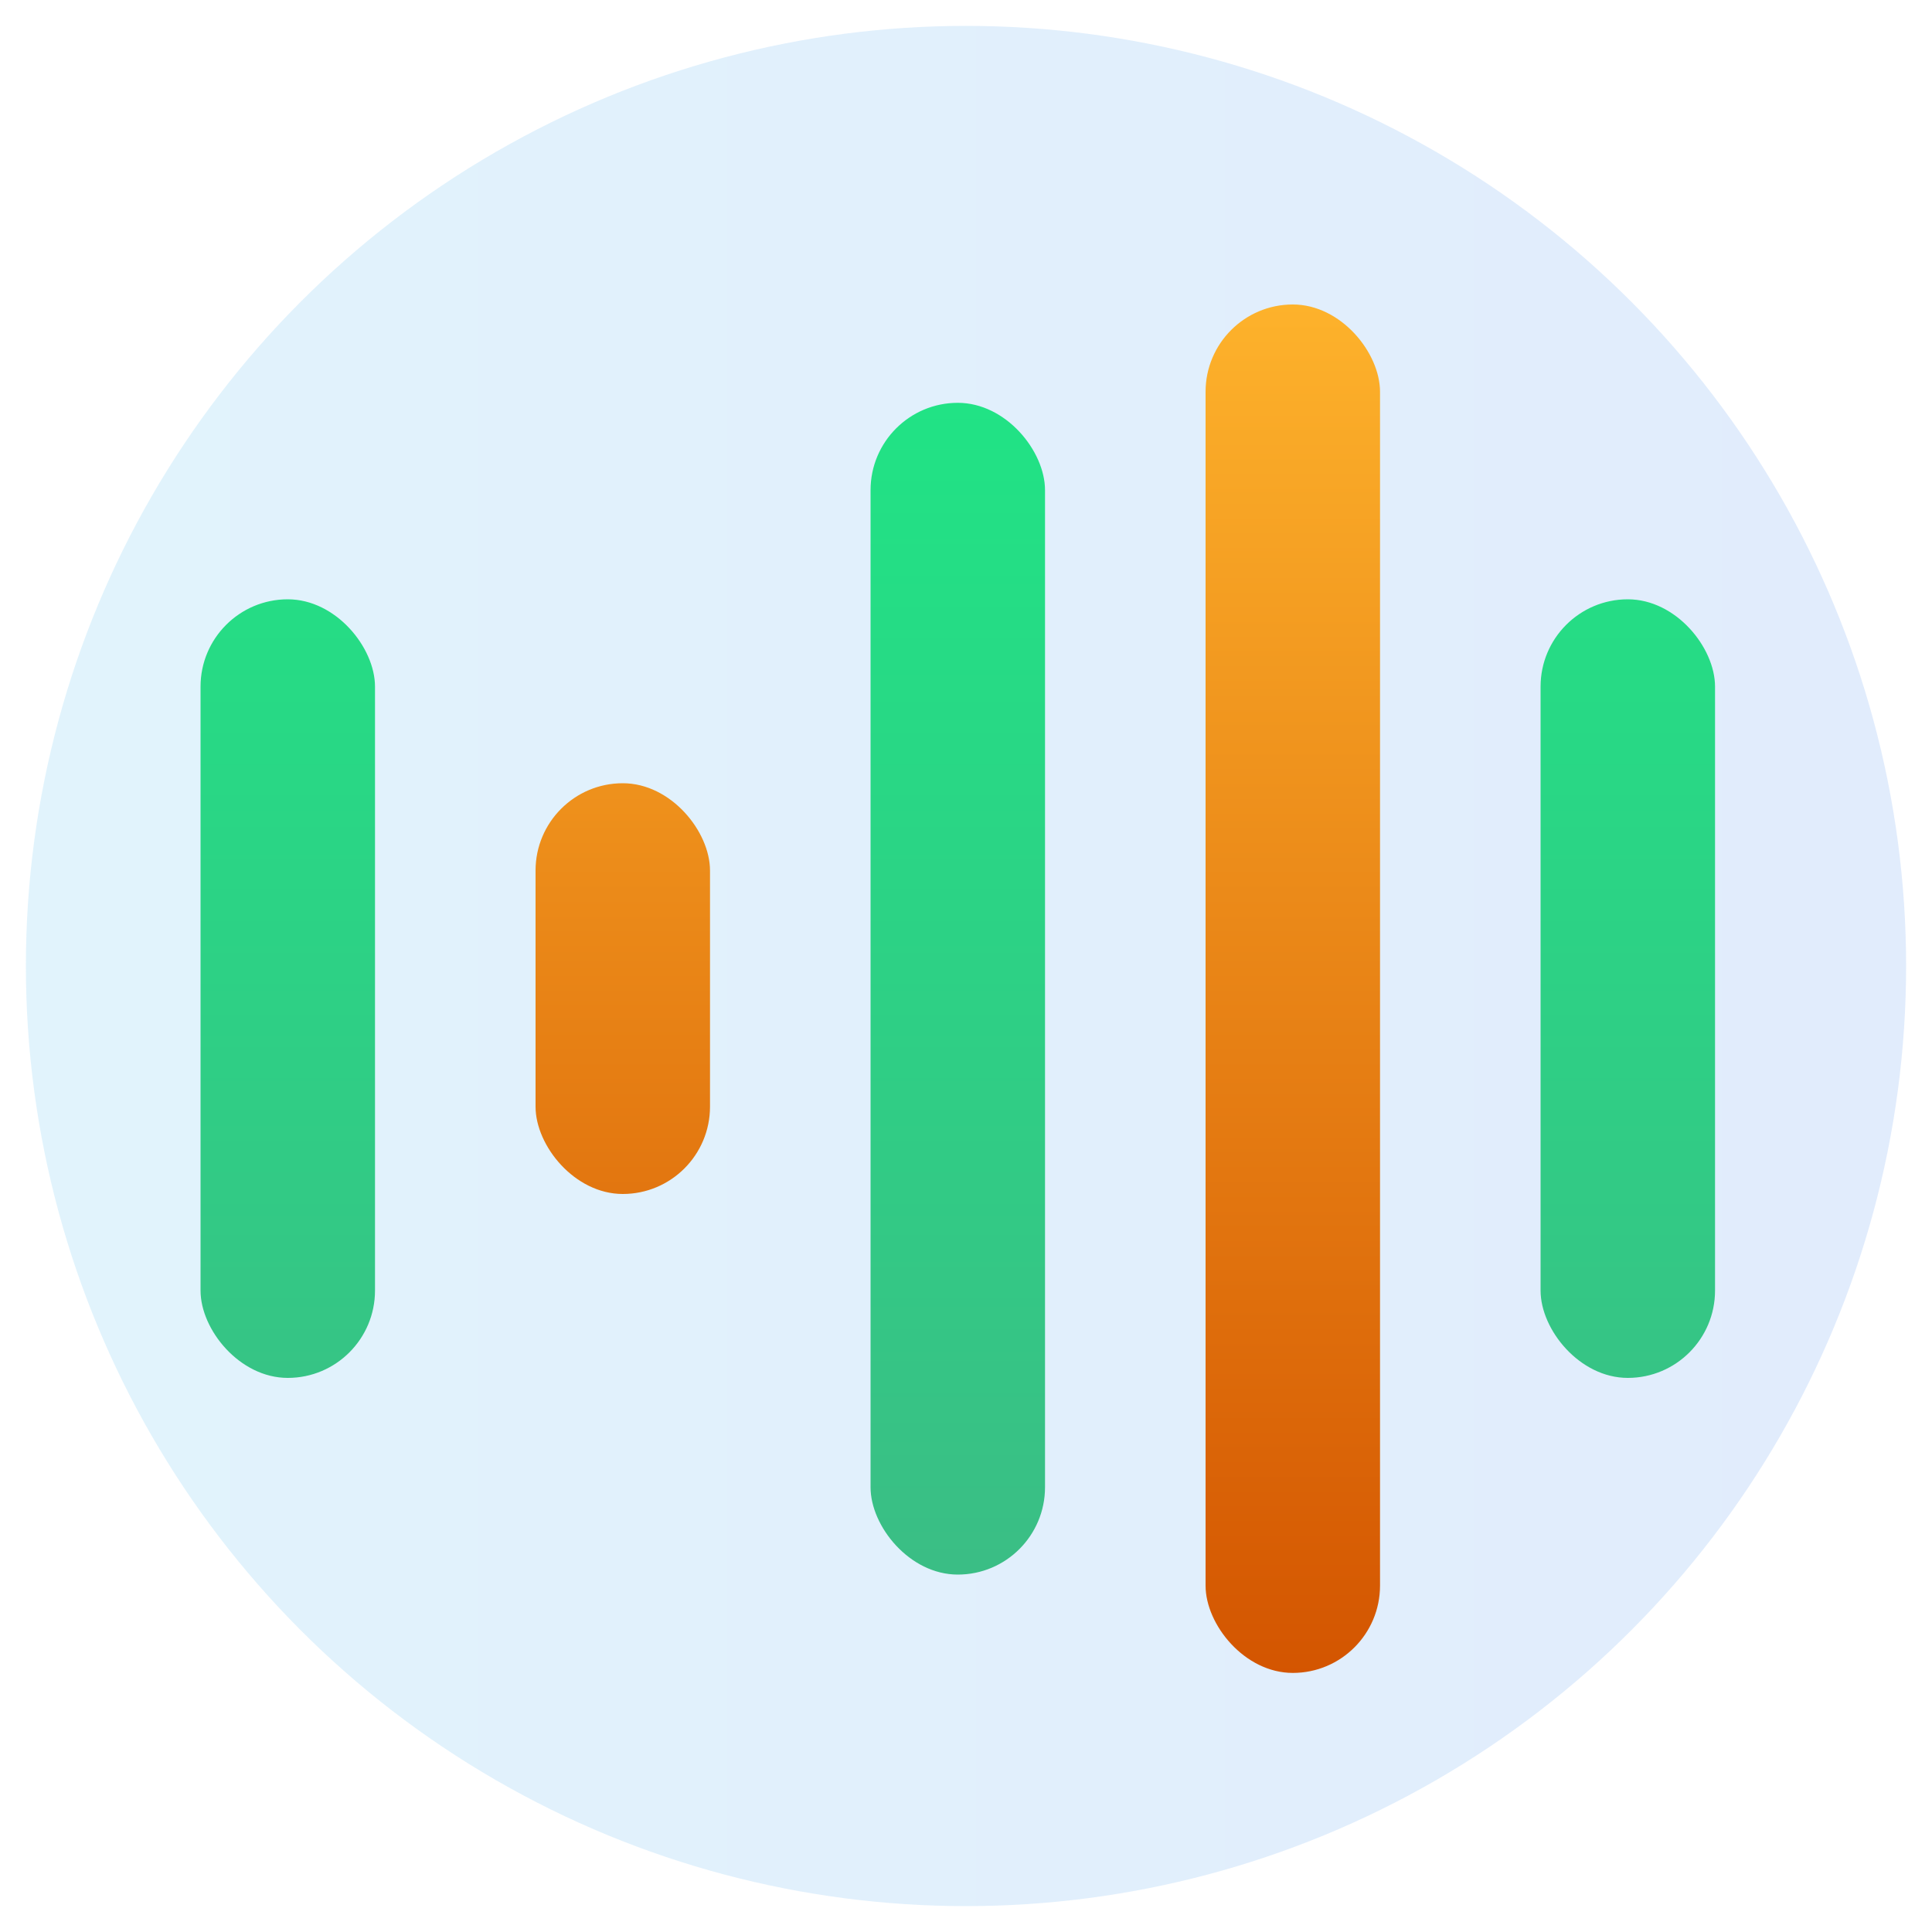 <?xml version="1.0" encoding="UTF-8"?>
<svg id="Layer_1" data-name="Layer 1" xmlns="http://www.w3.org/2000/svg" xmlns:xlink="http://www.w3.org/1999/xlink" viewBox="0 0 100 100">
  <defs>
    <style>
      .cls-1 {
        fill: url(#linear-gradient-2);
      }

      .cls-2 {
        fill: url(#linear-gradient-6);
      }

      .cls-3 {
        fill: url(#linear-gradient);
        opacity: .12;
      }

      .cls-4 {
        fill: url(#linear-gradient-5);
      }

      .cls-5 {
        fill: url(#linear-gradient-3);
      }

      .cls-6 {
        fill: url(#linear-gradient-4);
      }
    </style>
    <linearGradient id="linear-gradient" x1="1.34" y1="50" x2="98.66" y2="50" gradientUnits="userSpaceOnUse">
      <stop offset="0" stop-color="#05a1e8"/>
      <stop offset="1" stop-color="#0562e8"/>
    </linearGradient>
    <linearGradient id="linear-gradient-2" x1="14.9" y1="87.5" x2="14.9" y2="12.74" gradientUnits="userSpaceOnUse">
      <stop offset="0" stop-color="#3dba85"/>
      <stop offset="1" stop-color="#1de885"/>
    </linearGradient>
    <linearGradient id="linear-gradient-3" x1="32.24" y1="87.5" x2="32.24" y2="12.74" gradientUnits="userSpaceOnUse">
      <stop offset="0" stop-color="#d35400"/>
      <stop offset="1" stop-color="#ffb62d"/>
    </linearGradient>
    <linearGradient id="linear-gradient-4" x1="49.57" y1="87.5" x2="49.57" y2="12.74" xlink:href="#linear-gradient-2"/>
    <linearGradient id="linear-gradient-5" x1="66.91" x2="66.91" y2="12.74" xlink:href="#linear-gradient-3"/>
    <linearGradient id="linear-gradient-6" x1="84.25" y1="87.5" x2="84.25" y2="12.74" xlink:href="#linear-gradient-2"/>
  </defs>
  <circle class="cls-3" cx="50" cy="50" r="48.66"/>
  <g>
    <rect class="cls-1" x="10.38" y="31.02" width="9.03" height="40.3" rx="4.52" ry="4.52"/>
    <rect class="cls-5" x="27.72" y="40.54" width="9.03" height="21.26" rx="4.52" ry="4.52"/>
    <rect class="cls-6" x="45.06" y="20.85" width="9.03" height="60.65" rx="4.52" ry="4.52"/>
    <rect class="cls-4" x="62.4" y="15.76" width="9.03" height="70.83" rx="4.52" ry="4.52"/>
    <rect class="cls-2" x="79.74" y="31.02" width="9.03" height="40.3" rx="4.52" ry="4.52"/>
  </g>
</svg>